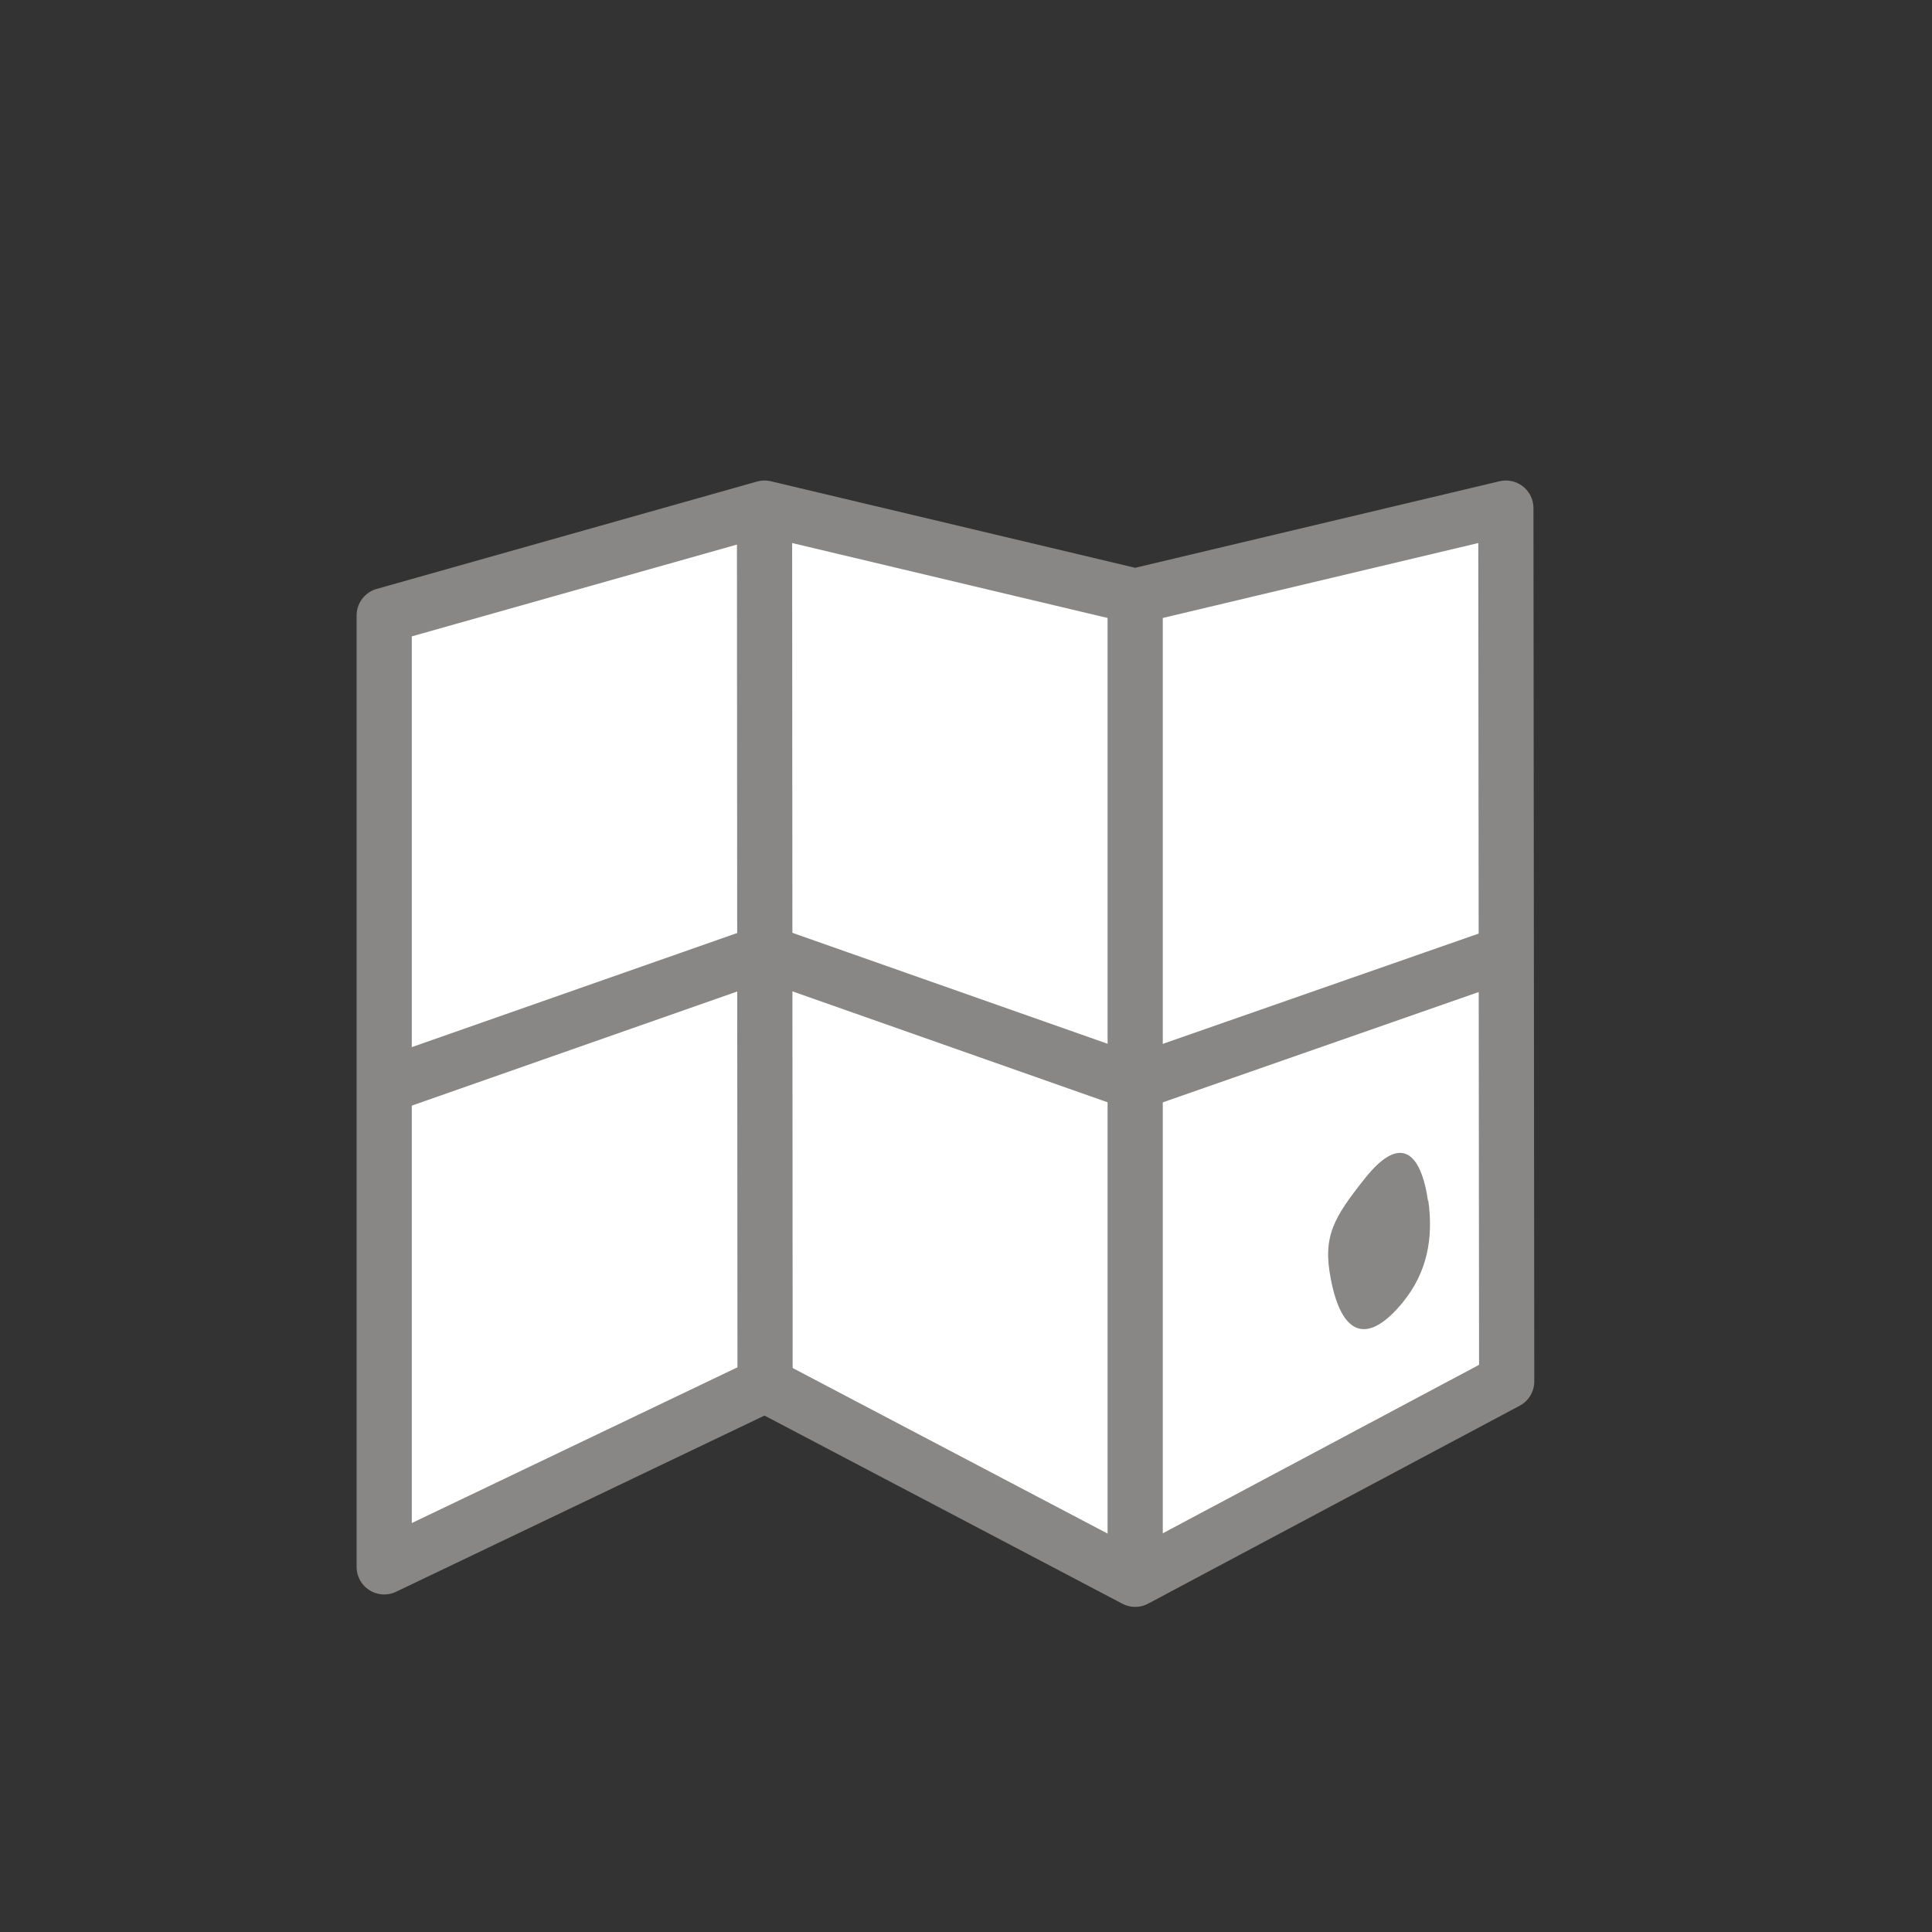 <svg viewBox="0 0 70 70" xmlns="http://www.w3.org/2000/svg">
  <rect x="0" y="0" width="70" height="70" fill="#333333" stroke="none"/>
  <defs>
    <style>
      .cls-1 {
        fill: #888786;
      }

      .cls-2 {
        fill: #fff;
      }

      .cls-3 {
        fill: none;
        stroke: #888786;
        stroke-linejoin: round;
        stroke-width: 2px;
      }
    </style>
  </defs>
  <g data-name="white fills" id="white_fills">
    <polygon points="13.92 56.55 27.72 49.95 41.13 57 54.59 49.83 54.56 18.2 41.13 21.39 27.7 18.2 13.92 22.08 13.92 56.55" class="cls-2"></polygon>
  </g>
  <g id="artwork">
    <polygon points="13.92 56.77 27.72 50.17 41.13 57.22 54.59 50.05 54.56 18.41 41.13 21.6 27.7 18.41 13.92 22.3 13.92 56.77" class="cls-3"></polygon>
    <line y2="57.22" x2="41.13" y1="21.7" x1="41.13" class="cls-3"></line>
    <line y2="50.2" x2="27.72" y1="18.41" x1="27.7" class="cls-3"></line>
    <polyline points="54.59 34.53 41.13 39.23 27.72 34.51 13.92 39.35" class="cls-3"></polyline>
    <path d="M51.74,43.51c-.26-1.77-1-2.44-2.29-.81-1.12,1.41-1.54,2.09-1.23,3.65.41,2.13,1.38,2.34,2.61.83.88-1.08,1.11-2.32.92-3.68Z" class="cls-1"></path>
  </g>
</svg>